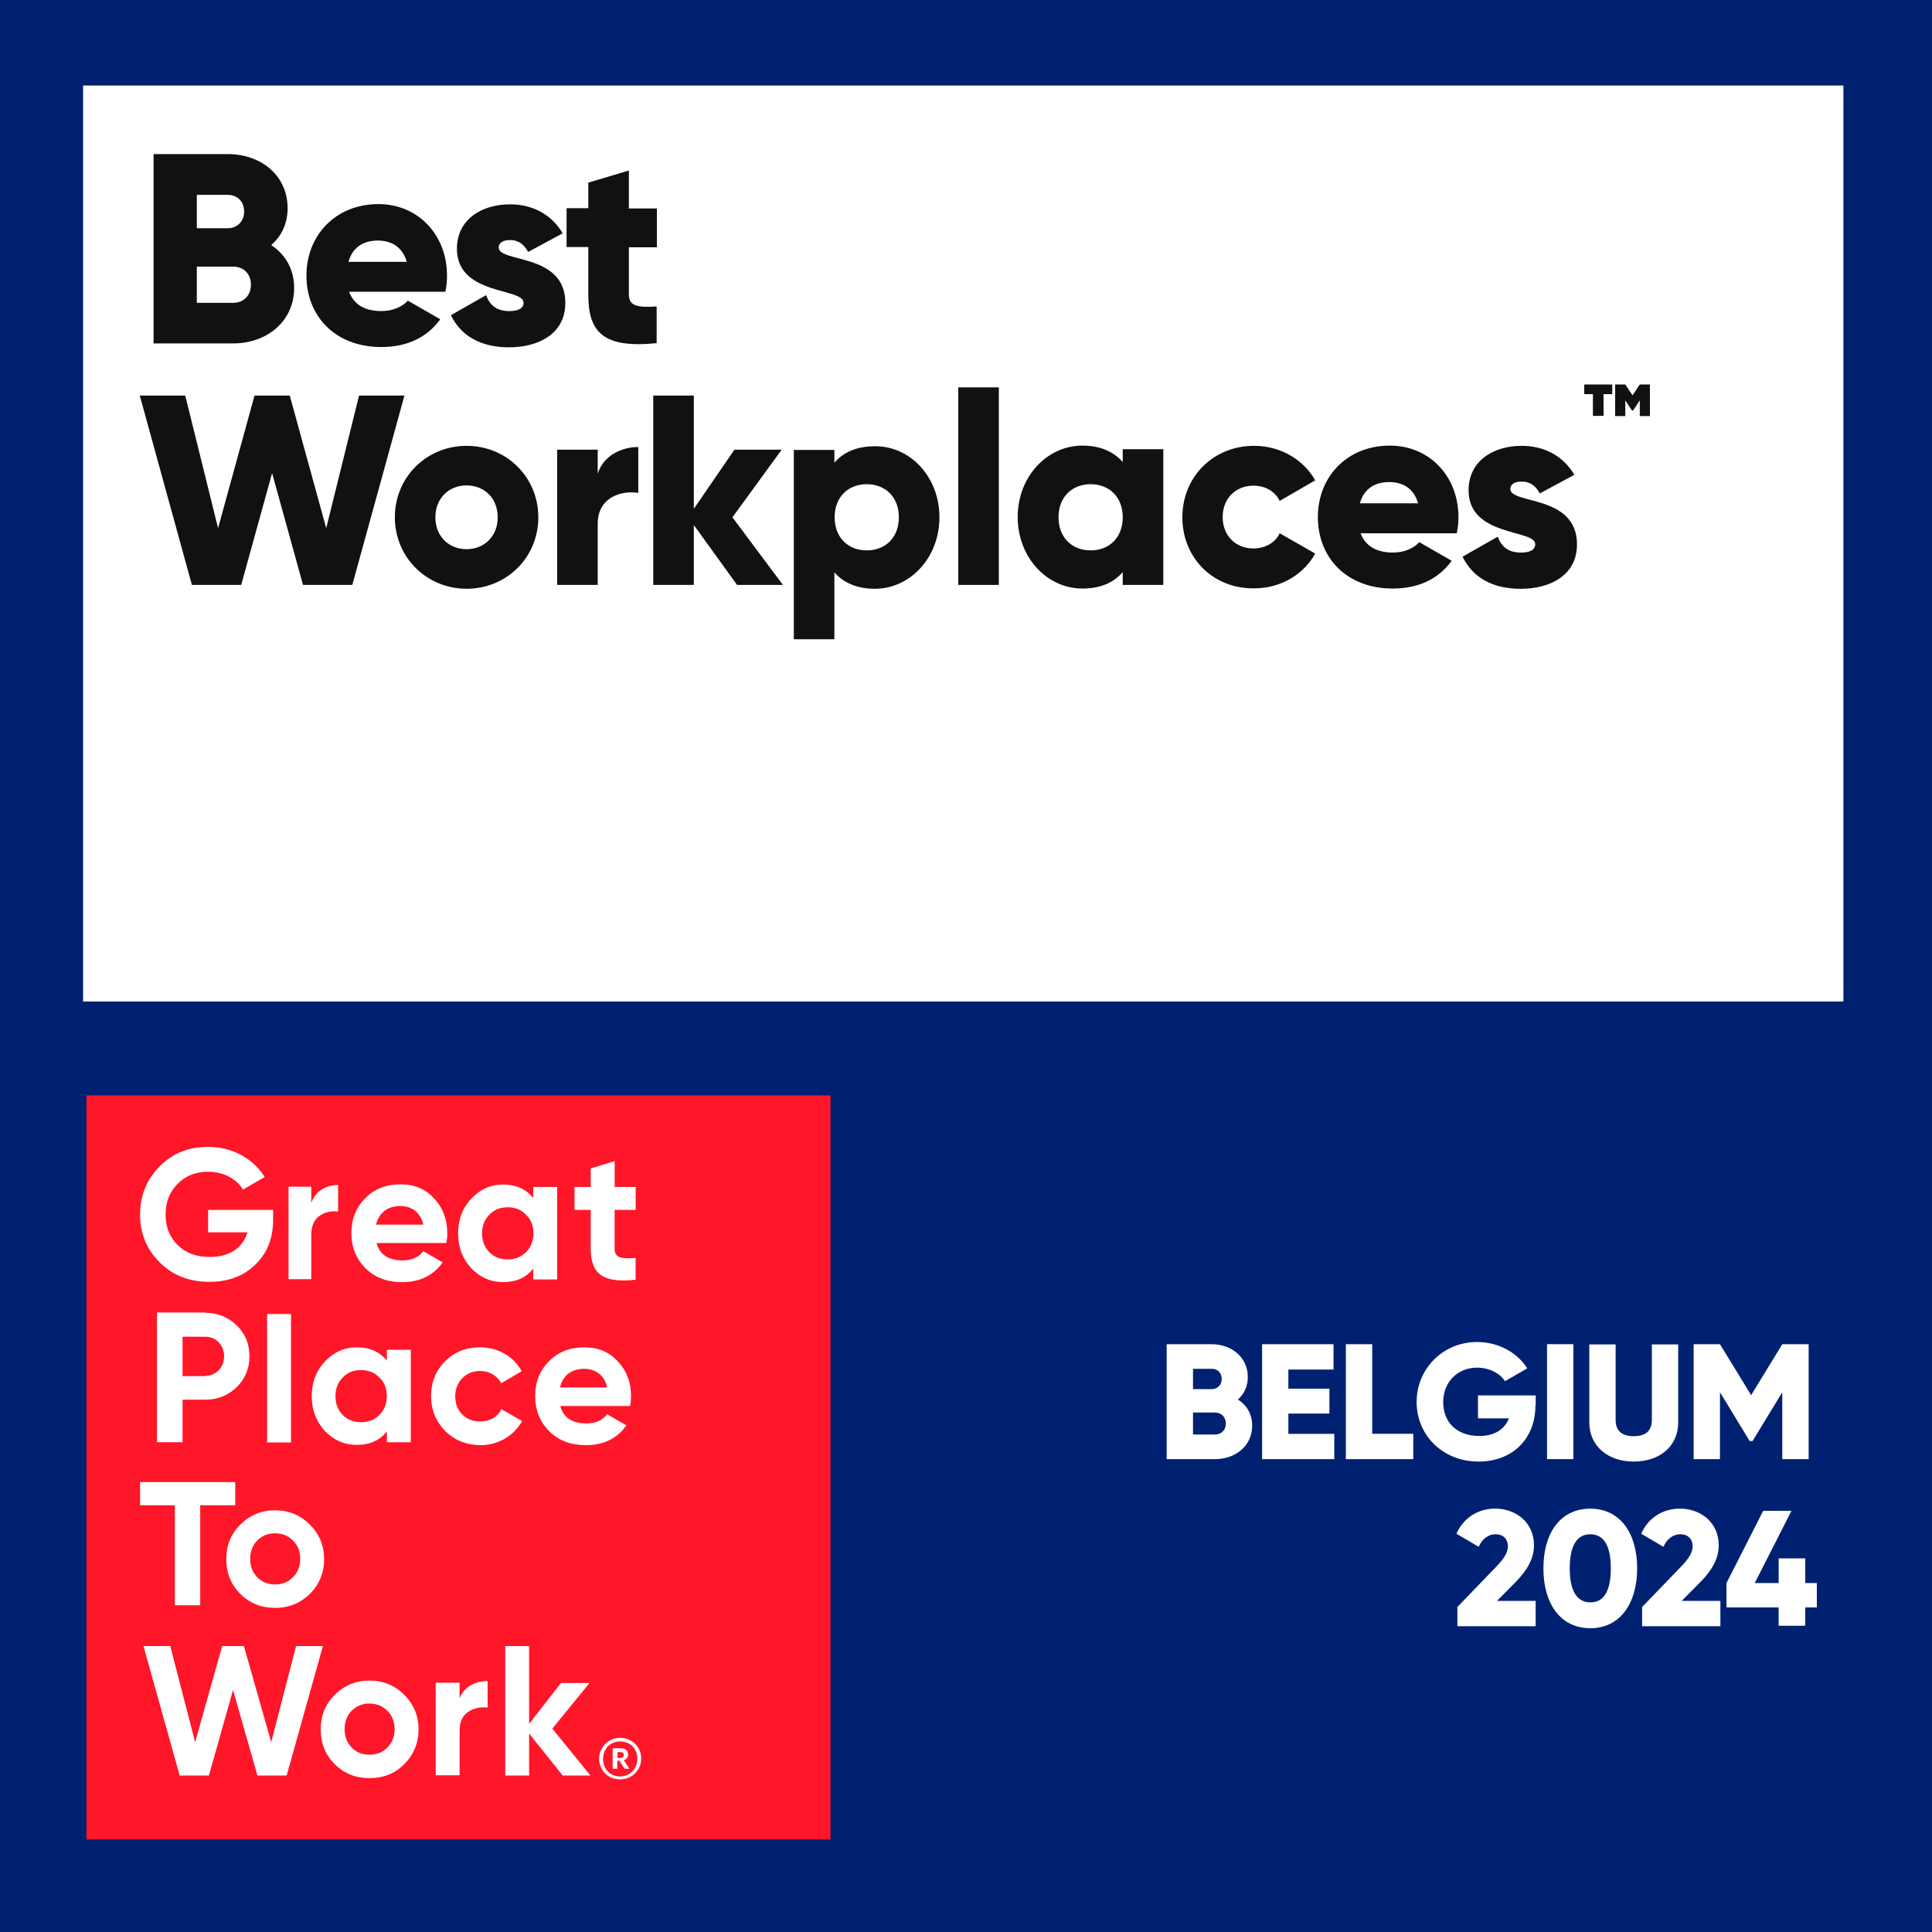 <?xml version="1.0" encoding="UTF-8"?>
<svg id="Layer_1" data-name="Layer 1" xmlns="http://www.w3.org/2000/svg" xmlns:xlink="http://www.w3.org/1999/xlink" viewBox="0 0 512 512">
  <rect x="0" y="0" width="512" height="512" fill="#333333" stroke="none"/>
  <defs>
    <style>
      .cls-1 {
        clip-path: url(#clippath);
      }

      .cls-2 {
        fill: none;
      }

      .cls-2, .cls-3, .cls-4, .cls-5, .cls-6 {
        stroke-width: 0px;
      }

      .cls-3 {
        fill: #111;
      }

      .cls-4 {
        fill: #fff;
      }

      .cls-5 {
        fill: #ff1628;
      }

      .cls-6 {
        fill: #002171;
      }
    </style>
    <clipPath id="clippath">
      <rect class="cls-2" width="512" height="512"/>
    </clipPath>
  </defs>
  <rect class="cls-2" width="512" height="512"/>
  <rect class="cls-6" width="512" height="512"/>
  <rect class="cls-2" width="512" height="512"/>
  <g>
    <path class="cls-4" d="M331.84,377.79c0,5.38-4.42,8.9-9.86,8.9h-12.8v-30.46h11.9c5.31,0,9.6,3.46,9.6,8.7,0,2.5-1.02,4.54-2.62,5.95,2.3,1.47,3.78,3.84,3.78,6.91ZM316.16,362.75v5.38h4.99c1.54,0,2.62-1.15,2.62-2.69s-1.02-2.69-2.62-2.69h-4.99ZM324.86,377.28c0-1.73-1.15-2.94-2.88-2.94h-5.82v5.82h5.82c1.73,0,2.88-1.22,2.88-2.88Z"/>
    <path class="cls-4" d="M353.6,379.97v6.72h-19.14v-30.46h18.94v6.72h-11.97v5.06h10.88v6.59h-10.88v5.38h12.16Z"/>
    <path class="cls-4" d="M374.53,379.97v6.72h-17.86v-30.46h6.98v23.74h10.88Z"/>
    <path class="cls-4" d="M406.91,372.35c0,9.34-6.46,14.98-15.04,14.98-9.6,0-16.45-7.04-16.45-15.81s6.98-15.87,16-15.87c5.82,0,10.75,2.88,13.31,6.98l-5.89,3.39c-1.28-1.98-4.03-3.58-7.42-3.58-5.12,0-8.96,3.78-8.96,9.15s3.65,8.96,9.6,8.96c4.03,0,6.72-1.79,7.81-4.67h-8.19v-6.08h15.3v2.56h-.06Z"/>
    <path class="cls-4" d="M416.96,356.22v30.46h-6.98v-30.46h6.98Z"/>
    <path class="cls-4" d="M421.18,376.9v-20.61h6.98v20.03c0,2.3,1.09,4.29,4.8,4.29s4.8-1.98,4.8-4.29v-20.03h6.98v20.61c0,6.53-5.06,10.43-11.78,10.43s-11.78-3.97-11.78-10.43Z"/>
    <path class="cls-4" d="M479.3,386.69h-6.98v-17.73l-7.87,12.93h-.77l-7.87-12.93v17.73h-6.98v-30.46h6.98l8.26,13.5,8.26-13.5h6.98v30.46h0Z"/>
    <path class="cls-4" d="M386.3,425.79l10.24-10.62c1.79-1.86,3.07-3.58,3.07-5.38,0-1.92-1.22-3.2-3.26-3.2s-3.65,1.41-4.48,3.33l-5.89-3.46c1.98-4.54,6.08-6.66,10.24-6.66,5.44,0,10.3,3.58,10.3,9.73,0,3.65-1.98,6.78-4.74,9.6l-5.06,5.12h10.24v6.72h-20.74v-5.18h.06Z"/>
    <path class="cls-4" d="M409.02,415.62c0-9.41,4.54-15.81,12.42-15.81s12.42,6.46,12.42,15.81-4.54,15.87-12.42,15.87-12.42-6.46-12.42-15.87ZM426.88,415.62c0-5.89-1.79-9.02-5.44-9.02s-5.44,3.2-5.44,9.02,1.79,9.02,5.44,9.02c3.65.06,5.44-3.14,5.44-9.02Z"/>
    <path class="cls-4" d="M435.26,425.79l10.24-10.62c1.79-1.86,3.07-3.58,3.07-5.38,0-1.92-1.22-3.2-3.26-3.2s-3.65,1.41-4.48,3.33l-5.89-3.46c1.98-4.54,6.08-6.66,10.24-6.66,5.44,0,10.3,3.58,10.3,9.73,0,3.65-1.98,6.78-4.74,9.6l-5.06,5.12h10.24v6.72h-20.74v-5.18h.06Z"/>
    <path class="cls-4" d="M481.47,425.98h-3.07v4.86h-7.04v-4.86h-13.82v-6.46l9.73-19.14h7.49l-9.73,19.14h6.34v-6.53h7.04v6.53h3.07v6.46h0Z"/>
  </g>
  <g class="cls-1">
    <rect class="cls-4" x="22.02" y="22.66" width="466.5" height="242.75"/>
  </g>
  <rect class="cls-2" width="512" height="512"/>
  <rect class="cls-2" width="512" height="512"/>
  <rect class="cls-2" width="512" height="512"/>
  <rect class="cls-2" width="512" height="512"/>
  <rect class="cls-2" width="512" height="512"/>
  <rect class="cls-2" width="512" height="512"/>
  <rect class="cls-2" width="512" height="512"/>
  <rect class="cls-2" width="512" height="512"/>
  <rect class="cls-2" width="512" height="512"/>
  <rect class="cls-2" width="512" height="512"/>
  <rect class="cls-2" width="512" height="512"/>
  <rect class="cls-2" width="512" height="512"/>
  <rect class="cls-2" width="512" height="512"/>
  <rect class="cls-2" width="512" height="512"/>
  <rect class="cls-2" width="512" height="512"/>
  <rect class="cls-2" width="512" height="512"/>
  <rect class="cls-2" width="512" height="512"/>
  <rect class="cls-2" width="512" height="512"/>
  <rect class="cls-2" width="512" height="512"/>
  <g>
    <rect class="cls-5" x="22.91" y="290.3" width="197.18" height="197.18"/>
    <g>
      <path class="cls-4" d="M72.38,320.64v2.62c0,4.93-1.6,8.9-4.74,11.9-3.14,3.07-7.23,4.54-12.16,4.54-5.31,0-9.73-1.73-13.18-5.18-3.46-3.46-5.18-7.68-5.18-12.67s1.73-9.22,5.18-12.74,7.74-5.18,12.86-5.18c6.4,0,12.03,3.14,14.98,8l-5.76,3.33c-1.6-2.82-5.18-4.74-9.22-4.74-3.26,0-6.02,1.09-8.13,3.26-2.11,2.11-3.14,4.8-3.14,8.13s1.09,5.95,3.2,8.06c2.18,2.11,4.99,3.14,8.51,3.14,5.25,0,8.77-2.43,9.98-6.53h-10.43v-5.95h17.22Z"/>
      <path class="cls-4" d="M82.5,318.78c1.09-3.14,3.9-4.74,7.1-4.74v7.04c-1.79-.26-3.52.13-4.93,1.15-1.47,1.02-2.18,2.69-2.18,5.06v11.71h-6.02v-24.51h6.02v4.29h0Z"/>
      <path class="cls-4" d="M99.78,329.41c.83,3.07,3.14,4.61,6.91,4.61,2.43,0,4.29-.83,5.5-2.43l5.12,2.94c-2.43,3.46-6.02,5.25-10.69,5.25-4.1,0-7.3-1.22-9.79-3.71-2.43-2.43-3.71-5.57-3.71-9.28s1.22-6.78,3.65-9.22c2.43-2.5,5.57-3.71,9.34-3.71s6.59,1.22,8.9,3.71c2.37,2.5,3.52,5.57,3.52,9.22,0,.83-.06,1.66-.26,2.62h-18.5ZM112.19,324.54c-.77-3.33-3.2-4.93-6.08-4.93-3.39,0-5.7,1.79-6.46,4.93h12.54Z"/>
      <path class="cls-4" d="M141.31,314.56h6.34v24.51h-6.34v-2.88c-1.92,2.43-4.54,3.58-8,3.58-3.26,0-6.08-1.22-8.45-3.71-2.3-2.5-3.46-5.57-3.46-9.22s1.15-6.66,3.46-9.15c2.37-2.5,5.12-3.78,8.45-3.78s6.08,1.15,8,3.58v-2.94ZM134.53,333.76c1.98,0,3.58-.64,4.86-1.92,1.34-1.34,1.98-3.01,1.98-4.99s-.64-3.71-1.98-4.93c-1.28-1.34-2.88-1.98-4.86-1.98s-3.58.64-4.86,1.98c-1.28,1.28-1.92,2.94-1.92,4.93s.64,3.65,1.92,4.99c1.28,1.28,2.88,1.92,4.86,1.92"/>
      <path class="cls-4" d="M168.45,320.64h-5.57v10.24c0,2.62,1.92,2.69,5.57,2.5v5.76c-8.7.96-11.9-1.54-11.9-8.26v-10.24h-4.29v-6.08h4.29v-4.93l6.34-1.92v6.85h5.57v6.08Z"/>
      <path class="cls-4" d="M54.4,347.9c3.26,0,6.08,1.15,8.32,3.33s3.39,4.93,3.39,8.19-1.15,6.02-3.39,8.19c-2.24,2.18-5.06,3.33-8.32,3.33h-6.02v11.26h-6.78v-34.37h12.8v.06ZM54.4,364.61c2.88,0,4.99-2.24,4.99-5.18s-2.11-5.18-4.99-5.18h-6.02v10.43h6.02v-.06Z"/>
      <rect class="cls-4" x="70.78" y="348.22" width="6.34" height="34.05"/>
      <path class="cls-4" d="M102.53,357.7h6.34v24.51h-6.34v-2.88c-1.92,2.43-4.54,3.58-8,3.58-3.26,0-6.08-1.22-8.45-3.71-2.3-2.5-3.46-5.57-3.46-9.22s1.15-6.66,3.46-9.15c2.37-2.5,5.18-3.78,8.45-3.78,3.46,0,6.08,1.15,8,3.58v-2.94ZM95.68,376.9c1.98,0,3.58-.64,4.86-1.92,1.34-1.34,1.98-3.01,1.98-4.99s-.64-3.71-1.98-4.93c-1.28-1.34-2.88-1.98-4.86-1.98s-3.58.64-4.86,1.98c-1.28,1.28-1.92,2.94-1.92,4.93s.64,3.71,1.92,4.99,2.94,1.92,4.86,1.92"/>
      <path class="cls-4" d="M117.95,379.2c-2.43-2.5-3.71-5.57-3.71-9.22s1.22-6.72,3.71-9.22c2.5-2.5,5.57-3.71,9.28-3.71,4.74,0,8.96,2.43,11.01,6.34l-5.44,3.2c-.96-1.98-3.07-3.26-5.57-3.26-3.78,0-6.59,2.82-6.59,6.72,0,1.92.64,3.52,1.86,4.8,1.22,1.22,2.82,1.86,4.74,1.86,2.56,0,4.67-1.22,5.63-3.26l5.5,3.14c-2.18,3.9-6.34,6.4-11.07,6.4-3.71-.06-6.78-1.28-9.34-3.78"/>
      <path class="cls-4" d="M148.48,372.61c.83,3.07,3.14,4.61,6.91,4.61,2.43,0,4.29-.83,5.5-2.43l5.12,2.94c-2.43,3.46-6.02,5.25-10.69,5.25-4.1,0-7.3-1.22-9.79-3.71-2.43-2.43-3.71-5.57-3.71-9.28s1.22-6.78,3.65-9.22c2.43-2.5,5.57-3.71,9.34-3.71s6.59,1.22,8.9,3.71c2.37,2.5,3.52,5.57,3.52,9.22,0,.83-.06,1.66-.26,2.62h-18.5ZM160.9,367.68c-.7-3.33-3.2-4.93-6.08-4.93-3.39,0-5.7,1.79-6.4,4.93h12.48Z"/>
      <polygon class="cls-4" points="62.34 392.77 62.34 398.91 53.06 398.91 53.06 425.41 46.34 425.41 46.34 398.91 37.12 398.91 37.12 392.77 62.34 392.77"/>
      <path class="cls-4" d="M72.9,426.11c-3.65,0-6.72-1.22-9.22-3.71-2.5-2.5-3.71-5.57-3.71-9.22s1.22-6.66,3.71-9.15c2.5-2.5,5.57-3.78,9.22-3.78s6.72,1.28,9.22,3.78,3.78,5.57,3.78,9.15-1.28,6.72-3.78,9.22c-2.5,2.43-5.57,3.71-9.22,3.71M72.9,419.9c1.92,0,3.46-.64,4.74-1.92s1.92-2.88,1.92-4.86-.64-3.58-1.92-4.86-2.82-1.92-4.74-1.92-3.46.64-4.74,1.92c-1.22,1.28-1.86,2.88-1.86,4.86s.64,3.58,1.86,4.86c1.28,1.28,2.82,1.92,4.74,1.92"/>
      <polygon class="cls-4" points="47.62 470.53 38.02 436.22 45.12 436.22 51.71 461.7 58.88 436.22 64.64 436.22 71.87 461.7 78.46 436.22 85.57 436.22 75.97 470.53 68.22 470.53 61.76 447.87 55.36 470.53 47.62 470.53"/>
      <path class="cls-4" d="M97.92,471.23c-3.65,0-6.72-1.22-9.22-3.71-2.5-2.5-3.71-5.57-3.71-9.22s1.22-6.66,3.71-9.15c2.5-2.5,5.57-3.78,9.22-3.78s6.72,1.28,9.22,3.78,3.78,5.57,3.78,9.15-1.28,6.72-3.78,9.22-5.57,3.71-9.22,3.71M97.92,465.02c1.92,0,3.46-.64,4.74-1.92s1.92-2.88,1.92-4.86-.64-3.58-1.92-4.86-2.82-1.92-4.74-1.92-3.46.64-4.74,1.92c-1.22,1.28-1.86,2.88-1.86,4.86s.64,3.58,1.86,4.86c1.28,1.34,2.88,1.92,4.74,1.92"/>
      <path class="cls-4" d="M121.73,450.24c1.15-3.14,4.1-4.74,7.49-4.74v7.04c-1.92-.26-3.71.13-5.18,1.15-1.54,1.02-2.24,2.69-2.24,5.06v11.71h-6.34v-24.51h6.34v4.29h-.06Z"/>
      <polygon class="cls-4" points="156.48 470.53 149.12 470.53 140.22 459.39 140.22 470.53 133.89 470.53 133.89 436.22 140.22 436.22 140.22 456.83 148.67 446.02 156.22 446.02 146.37 458.11 156.48 470.53"/>
      <path class="cls-4" d="M158.78,466.11c0-3.07,2.43-5.57,5.57-5.57s5.57,2.43,5.57,5.5-2.43,5.5-5.57,5.5c-3.07.06-5.57-2.3-5.57-5.44M168.9,466.11c0-2.75-1.92-4.61-4.54-4.61s-4.54,1.92-4.54,4.67,1.98,4.61,4.54,4.61c2.56-.06,4.54-1.98,4.54-4.67M162.43,463.3h1.92c1.28,0,2.11.51,2.11,1.66h0c0,.83-.45,1.28-1.15,1.47l1.47,2.3h-1.28l-1.34-2.11h-.58v2.11h-1.22v-5.44h.06ZM164.35,465.86c.64,0,.96-.26.96-.77h0c0-.58-.32-.77-.96-.77h-.7v1.6h.7v-.06Z"/>
    </g>
  </g>
  <g>
    <path class="cls-3" d="M77.95,76.29c0,8.9-7.23,14.72-16.19,14.72h-21.06v-50.18h19.65c8.77,0,15.87,5.63,15.87,14.34,0,4.16-1.66,7.42-4.35,9.79,3.65,2.37,6.08,6.27,6.08,11.33ZM52.16,51.58v8.9h8.19c2.56,0,4.35-1.86,4.35-4.42s-1.73-4.42-4.35-4.42h-8.19v-.06ZM66.5,75.46c0-2.82-1.86-4.8-4.74-4.8h-9.6v9.6h9.6c2.82,0,4.74-1.98,4.74-4.8Z"/>
    <path class="cls-3" d="M101.18,82.43c2.94,0,5.44-1.15,6.91-2.75l8.58,4.93c-3.52,4.86-8.83,7.36-15.62,7.36-12.29,0-19.84-8.26-19.84-18.94s7.74-18.94,19.07-18.94c10.5,0,18.18,8.13,18.18,18.94,0,1.54-.13,2.94-.45,4.29h-25.47c1.34,3.78,4.67,5.12,8.64,5.12ZM107.78,69.38c-1.15-4.16-4.35-5.63-7.62-5.63-4.1,0-6.78,1.98-7.81,5.63h15.42Z"/>
    <path class="cls-3" d="M149.82,80.26c0,8.26-7.17,11.78-14.91,11.78-7.17,0-12.61-2.75-15.42-8.51l9.34-5.31c.96,2.75,2.94,4.22,6.08,4.22,2.56,0,3.84-.77,3.84-2.24,0-3.97-17.66-1.86-17.66-14.27,0-7.81,6.59-11.78,14.08-11.78,5.82,0,10.94,2.56,13.95,7.68l-9.15,4.93c-1.02-1.86-2.43-3.14-4.8-3.14-1.86,0-3.01.7-3.01,1.98.06,4.1,17.66,1.41,17.66,14.66Z"/>
    <path class="cls-3" d="M166.66,65.47v12.67c0,3.07,2.62,3.39,7.36,3.07v9.73c-14.08,1.41-18.11-2.82-18.11-12.8v-12.67h-5.76v-10.3h5.76v-6.78l10.75-3.2v10.05h7.42v10.3h-7.42v-.06Z"/>
    <path class="cls-3" d="M37.06,104.83h12.03l8.7,35.14,9.66-35.14h9.34l9.66,35.14,8.7-35.14h12.03l-13.82,50.18h-13.06l-8.19-29.63-8.19,29.63h-13.06l-13.82-50.18Z"/>
    <path class="cls-3" d="M104.64,137.09c0-10.69,8.45-18.94,19.01-18.94s19.01,8.26,19.01,18.94-8.45,18.94-19.01,18.94c-10.5,0-19.01-8.26-19.01-18.94ZM131.9,137.09c0-5.12-3.58-8.45-8.26-8.45s-8.26,3.39-8.26,8.45,3.58,8.45,8.26,8.45c4.67,0,8.26-3.39,8.26-8.45Z"/>
    <path class="cls-3" d="M169.15,118.46v12.16c-4.42-.7-10.75,1.09-10.75,8.19v16.19h-10.75v-35.84h10.75v6.4c1.47-4.8,6.27-7.1,10.75-7.1Z"/>
    <path class="cls-3" d="M195.33,155.01l-11.46-15.87v15.87h-10.75v-50.18h10.75v30.02l10.75-15.68h12.54l-13.06,17.92,13.38,17.92h-12.16Z"/>
    <path class="cls-3" d="M248.96,137.09c0,10.69-7.74,18.94-17.15,18.94-4.8,0-8.32-1.66-10.69-4.35v17.73h-10.75v-50.18h10.75v3.39c2.37-2.75,5.89-4.35,10.69-4.35,9.41-.13,17.15,8.13,17.15,18.82ZM238.21,137.09c0-5.38-3.58-8.77-8.51-8.77s-8.51,3.39-8.51,8.77,3.58,8.77,8.51,8.77,8.51-3.39,8.51-8.77Z"/>
    <path class="cls-3" d="M253.95,102.66h10.75v52.35h-10.75v-52.35Z"/>
    <path class="cls-3" d="M308.29,119.17v35.84h-10.75v-3.39c-2.37,2.75-5.89,4.35-10.69,4.35-9.41,0-17.15-8.26-17.15-18.94s7.74-18.94,17.15-18.94c4.8,0,8.32,1.66,10.69,4.35v-3.39h10.75v.13ZM297.54,137.09c0-5.38-3.58-8.77-8.51-8.77s-8.51,3.39-8.51,8.77,3.58,8.77,8.51,8.77,8.51-3.39,8.51-8.77Z"/>
    <path class="cls-3" d="M313.34,137.09c0-10.69,8.13-18.94,19.01-18.94,6.98,0,13.12,3.65,16.19,9.15l-9.41,5.44c-1.22-2.5-3.78-4.03-6.98-4.03-4.67,0-8.13,3.39-8.13,8.32s3.46,8.32,8.13,8.32c3.14,0,5.82-1.54,6.98-4.03l9.41,5.38c-3.07,5.57-9.15,9.22-16.19,9.22-10.94.13-19.01-8.13-19.01-18.82Z"/>
    <path class="cls-3" d="M369.22,146.43c2.94,0,5.44-1.15,6.91-2.75l8.58,4.93c-3.52,4.86-8.83,7.36-15.62,7.36-12.29,0-19.84-8.26-19.84-18.94s7.74-18.94,19.07-18.94c10.5,0,18.18,8.13,18.18,18.94,0,1.54-.13,2.94-.45,4.29h-25.47c1.41,3.78,4.74,5.12,8.64,5.12ZM375.81,133.38c-1.15-4.16-4.35-5.63-7.62-5.63-4.1,0-6.78,1.98-7.81,5.63h15.42Z"/>
    <path class="cls-3" d="M417.92,144.26c0,8.26-7.17,11.78-14.91,11.78-7.17,0-12.61-2.75-15.42-8.51l9.34-5.31c.96,2.75,2.94,4.22,6.08,4.22,2.56,0,3.84-.77,3.84-2.24,0-3.97-17.66-1.86-17.66-14.27,0-7.81,6.59-11.78,14.08-11.78,5.82,0,10.94,2.56,13.95,7.68l-9.15,4.93c-1.02-1.86-2.43-3.14-4.8-3.14-1.86,0-3.01.7-3.01,1.98,0,4.1,17.66,1.41,17.66,14.66Z"/>
    <path class="cls-3" d="M427.26,104.45h-2.3v5.76h-2.82v-5.76h-2.3v-2.56h7.42v2.56ZM437.25,101.89v8.38h-2.69v-4.16l-1.79,2.69h-.26l-1.79-2.69v4.16h-2.69v-8.38h2.69l1.92,2.88,1.92-2.88h2.69Z"/>
  </g>
</svg>